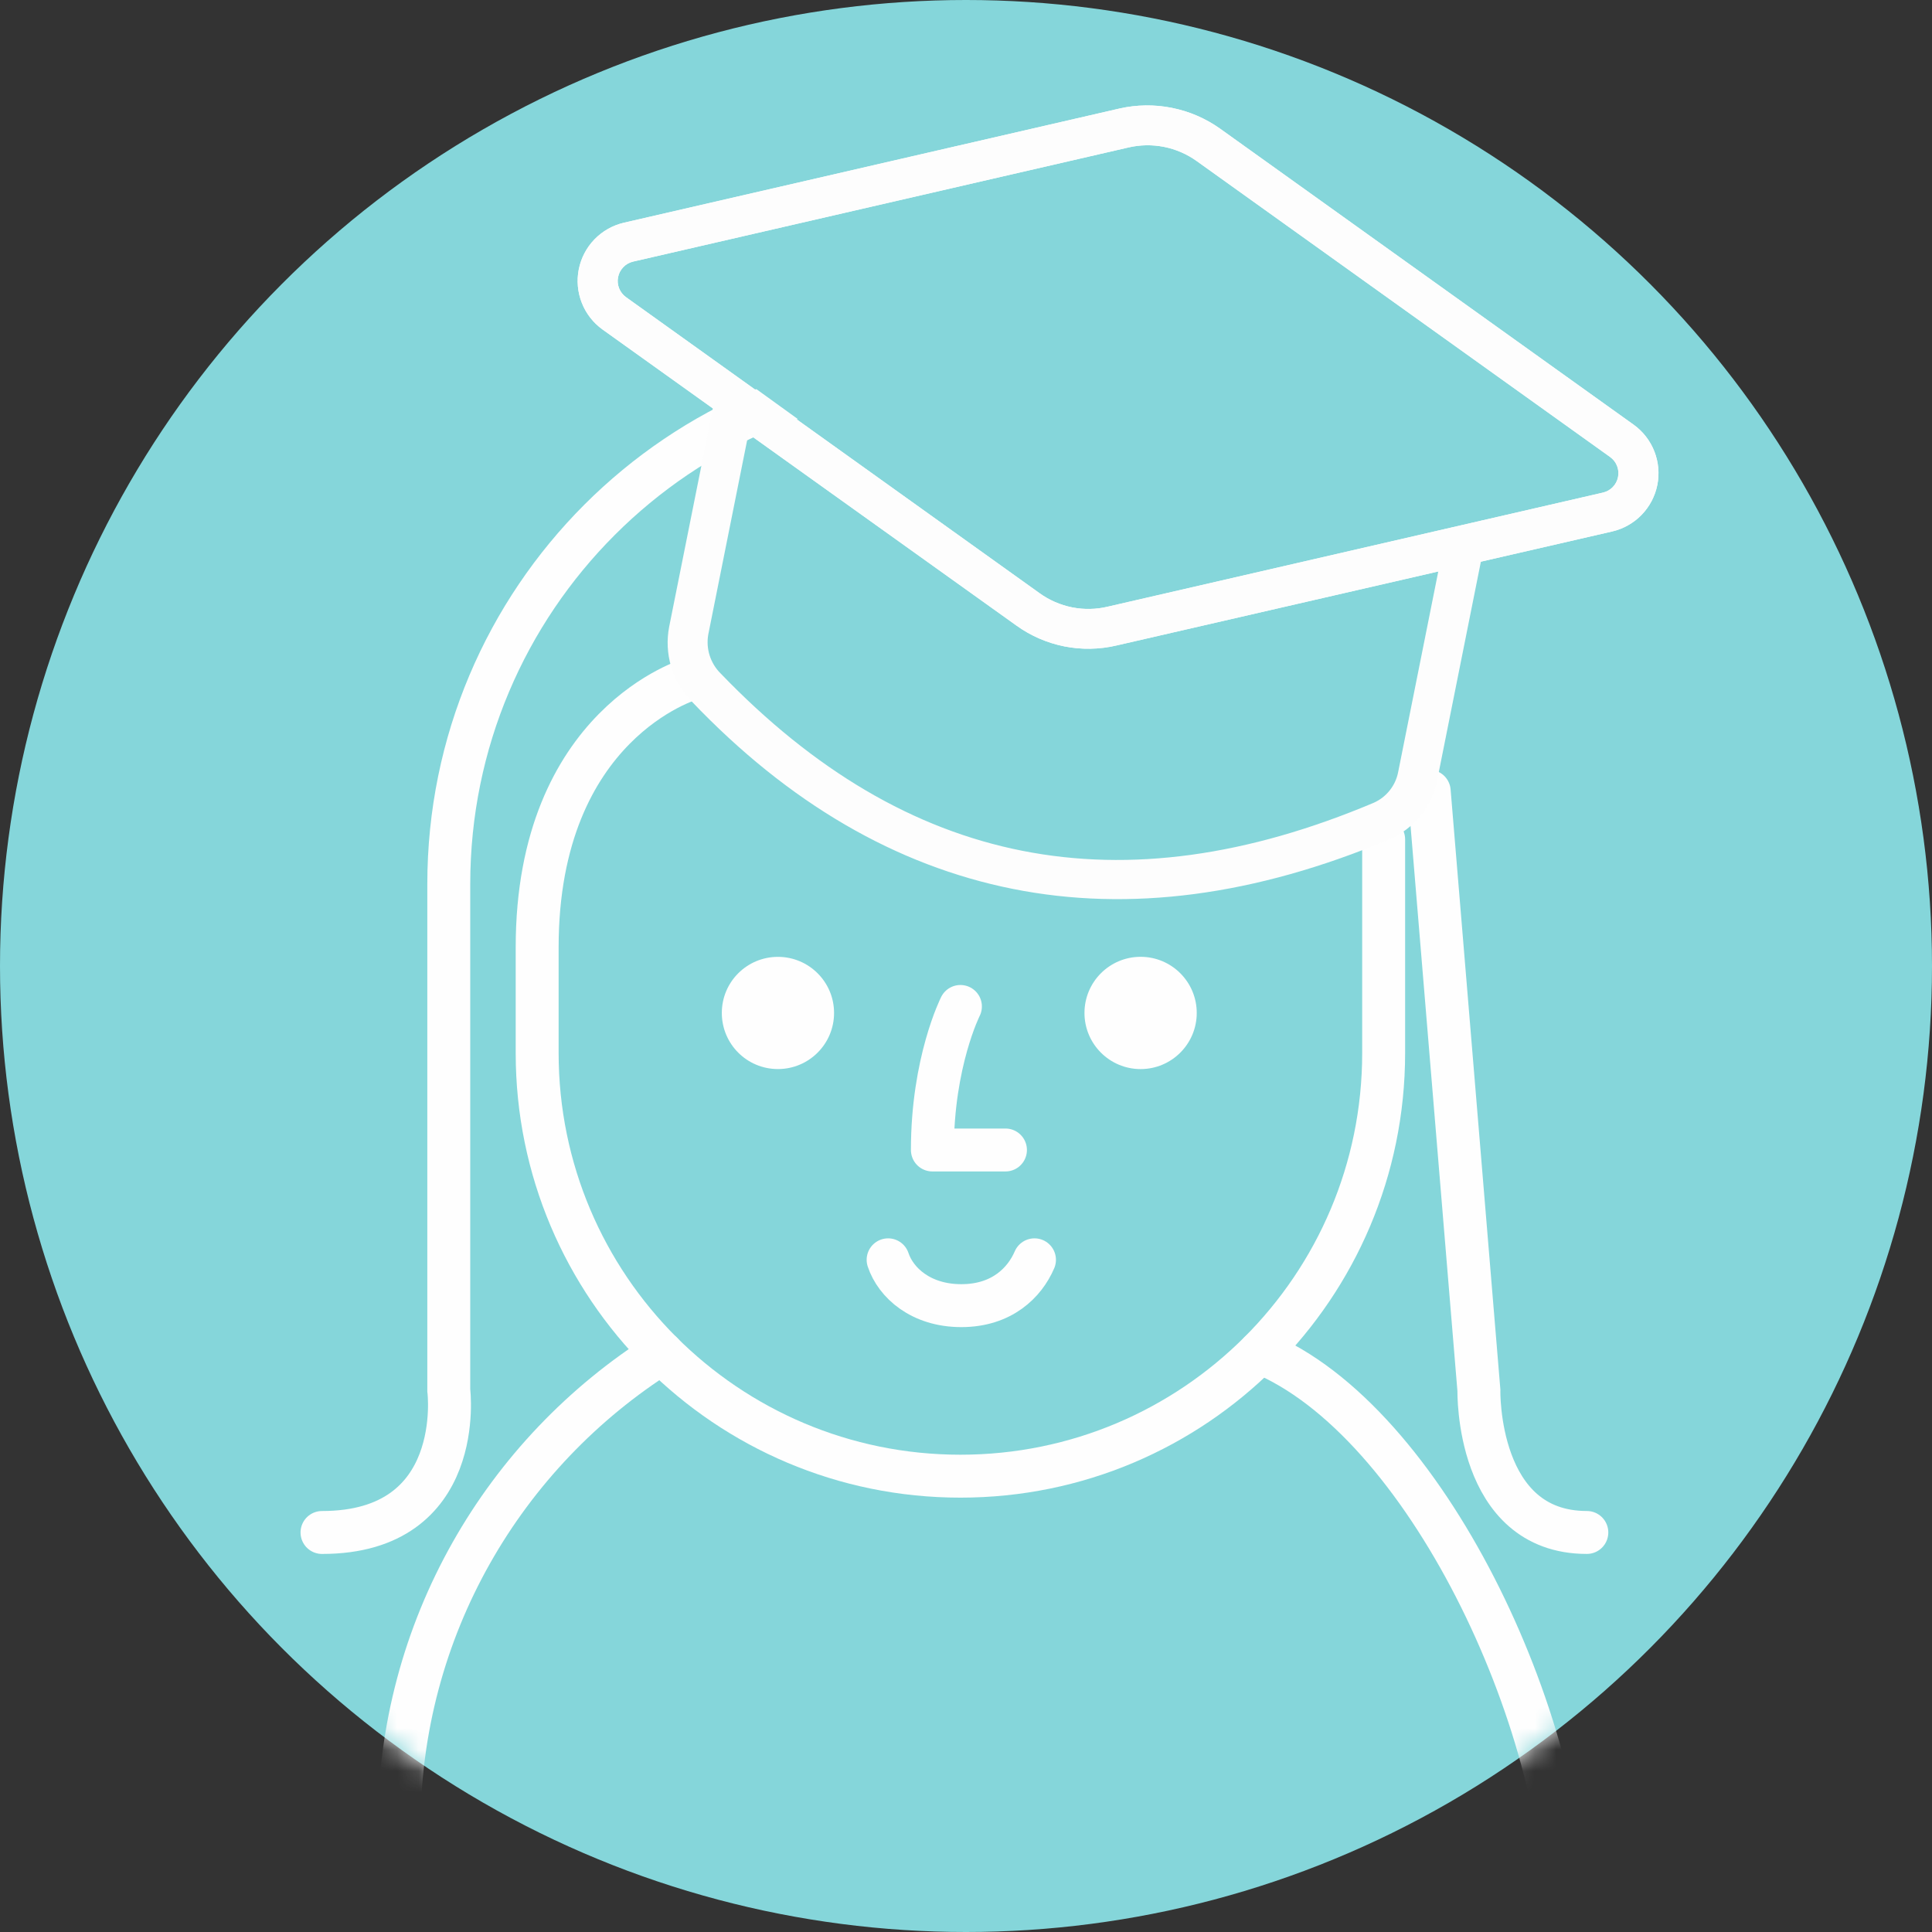<?xml version="1.0" encoding="UTF-8"?> <svg xmlns="http://www.w3.org/2000/svg" width="90" height="90" viewBox="0 0 90 90" fill="none"><rect x="0" y="0" width="90" height="90" fill="#333333" stroke="none"/> <circle cx="45" cy="45" r="45" fill="#85D6DA"></circle> <mask id="mask0_1468_1156" style="mask-type:alpha" maskUnits="userSpaceOnUse" x="0" y="0" width="90" height="90"> <circle cx="45" cy="45" r="45" fill="#85D6DA"></circle> </mask> <g mask="url(#mask0_1468_1156)"> <path d="M58.685 62.99C66.398 66.131 72.961 80.197 72.961 89.563" stroke="#FEFEFE" stroke-width="2" stroke-miterlimit="10" stroke-linecap="round" stroke-linejoin="round"></path> <path d="M18.583 93.365V85.207C18.583 75.864 23.474 67.664 30.833 63.024" stroke="#FEFEFE" stroke-width="2" stroke-miterlimit="10" stroke-linecap="round" stroke-linejoin="round"></path> <path d="M53.134 49.802C54.578 49.802 55.749 48.631 55.749 47.187C55.749 45.743 54.578 44.572 53.134 44.572C51.69 44.572 50.519 45.743 50.519 47.187C50.519 48.631 51.69 49.802 53.134 49.802Z" fill="#FEFEFE"></path> <path d="M38.854 47.186C38.854 48.632 37.682 49.801 36.24 49.801C34.792 49.801 33.625 48.632 33.625 47.186C33.625 45.744 34.792 44.574 36.24 44.574C37.682 44.574 38.854 45.744 38.854 47.186Z" fill="#FEFEFE"></path> <path d="M48.19 58.687C47.731 59.755 46.664 60.822 44.781 60.822C42.897 60.822 41.728 59.755 41.372 58.687" stroke="#FEFEFE" stroke-width="2" stroke-miterlimit="10" stroke-linecap="round"></path> <path d="M44.74 46.885C44.74 46.885 43.434 49.466 43.434 53.571H46.838" stroke="#FEFEFE" stroke-width="2" stroke-miterlimit="10" stroke-linecap="round" stroke-linejoin="round"></path> <path d="M73.921 71.388C68.747 71.388 68.893 64.767 68.893 64.767L66.578 36.858M44.898 17.185C31.645 17.185 20.906 27.927 20.906 41.18V64.768C20.906 64.768 21.739 71.389 15 71.389" stroke="#FEFEFE" stroke-width="2" stroke-miterlimit="10" stroke-linecap="round"></path> <path d="M64.456 39.101V49.051C64.456 59.941 55.629 68.766 44.74 68.766C33.851 68.766 25.023 59.94 25.023 49.051V44.133C25.023 33.682 32.193 31.626 32.193 31.626" stroke="#FEFEFE" stroke-width="2" stroke-miterlimit="10" stroke-linecap="round" stroke-linejoin="round"></path> <path d="M47.142 11.444L53.87 9.949L59.85 13.686L66.577 18.919L71.81 22.656L72.557 24.151L67.325 25.646L58.355 27.889L50.88 29.384L45.647 25.646L32.192 15.929L32.94 14.434L39.667 12.939L47.142 11.444Z" fill="#85D6DA"></path> <path d="M49.575 30.11C48.768 29.948 48.005 29.615 47.337 29.132L28.064 15.346C27.631 15.034 27.297 14.603 27.102 14.106C26.906 13.608 26.858 13.065 26.963 12.541C27.068 12.017 27.321 11.535 27.692 11.151C28.064 10.767 28.538 10.498 29.059 10.376L52.153 5.055C52.955 4.874 53.786 4.863 54.592 5.025C55.398 5.186 56.162 5.515 56.832 5.991L76.103 19.786C76.537 20.098 76.871 20.529 77.066 21.026C77.261 21.524 77.31 22.067 77.205 22.591C77.1 23.115 76.847 23.597 76.475 23.981C76.104 24.365 75.629 24.634 75.109 24.756L52.016 30.068C51.215 30.257 50.382 30.271 49.575 30.11ZM54.229 6.843C53.679 6.733 53.112 6.743 52.566 6.87L29.492 12.186C29.318 12.226 29.16 12.316 29.037 12.444C28.913 12.572 28.828 12.733 28.793 12.908C28.758 13.082 28.774 13.263 28.84 13.429C28.905 13.595 29.016 13.738 29.16 13.842L48.415 27.625C48.869 27.954 49.389 28.182 49.938 28.292C50.488 28.402 51.056 28.392 51.601 28.262L74.676 22.946C74.849 22.906 75.007 22.816 75.131 22.688C75.255 22.56 75.34 22.399 75.374 22.224C75.409 22.05 75.393 21.869 75.328 21.703C75.263 21.537 75.152 21.394 75.007 21.29L55.753 7.507C55.298 7.18 54.778 6.953 54.229 6.843Z" fill="#FDFDFD"></path> <path d="M49.575 30.11C48.768 29.948 48.005 29.615 47.337 29.132L28.064 15.346C27.631 15.034 27.297 14.603 27.102 14.106C26.906 13.608 26.858 13.065 26.963 12.541C27.068 12.017 27.321 11.535 27.692 11.151C28.064 10.767 28.538 10.498 29.059 10.376L52.153 5.055C52.955 4.874 53.786 4.863 54.592 5.025C55.398 5.186 56.162 5.515 56.832 5.991L76.103 19.786C76.537 20.098 76.871 20.529 77.066 21.026C77.261 21.524 77.31 22.067 77.205 22.591C77.1 23.115 76.847 23.597 76.475 23.981C76.104 24.365 75.629 24.634 75.109 24.756L52.016 30.068C51.215 30.257 50.382 30.271 49.575 30.11ZM54.229 6.843C53.679 6.733 53.112 6.743 52.566 6.87L29.492 12.186C29.318 12.226 29.16 12.316 29.037 12.444C28.913 12.572 28.828 12.733 28.793 12.908C28.758 13.082 28.774 13.263 28.84 13.429C28.905 13.595 29.016 13.738 29.16 13.842L48.415 27.625C48.869 27.954 49.389 28.182 49.938 28.292C50.488 28.402 51.056 28.392 51.601 28.262L74.676 22.946C74.849 22.906 75.007 22.816 75.131 22.688C75.255 22.56 75.34 22.399 75.374 22.224C75.409 22.05 75.393 21.869 75.328 21.703C75.263 21.537 75.152 21.394 75.007 21.29L55.753 7.507C55.298 7.18 54.778 6.953 54.229 6.843Z" fill="#FDFDFD"></path> <path d="M47.173 41.407C41.766 40.325 36.75 37.429 32.204 32.657C31.765 32.206 31.443 31.655 31.263 31.052C31.084 30.449 31.053 29.811 31.173 29.194L33.322 18.452C33.37 18.211 33.513 17.998 33.717 17.862C33.922 17.725 34.173 17.676 34.414 17.724C34.656 17.772 34.868 17.915 35.005 18.119C35.141 18.324 35.191 18.575 35.143 18.817L32.994 29.558C32.936 29.886 32.959 30.223 33.06 30.54C33.162 30.858 33.339 31.145 33.577 31.379C42.254 40.395 52.207 42.367 63.994 37.396C64.286 37.267 64.542 37.068 64.74 36.817C64.939 36.567 65.074 36.272 65.133 35.958L67.276 25.244C67.325 25.002 67.467 24.79 67.672 24.653C67.877 24.517 68.127 24.467 68.369 24.515C68.61 24.564 68.823 24.706 68.959 24.911C69.096 25.116 69.145 25.366 69.097 25.608L66.954 36.322C66.837 36.934 66.572 37.507 66.181 37.992C65.79 38.477 65.286 38.858 64.713 39.102C58.463 41.727 52.617 42.496 47.173 41.407Z" fill="#FDFDFD"></path> </g> </svg> 